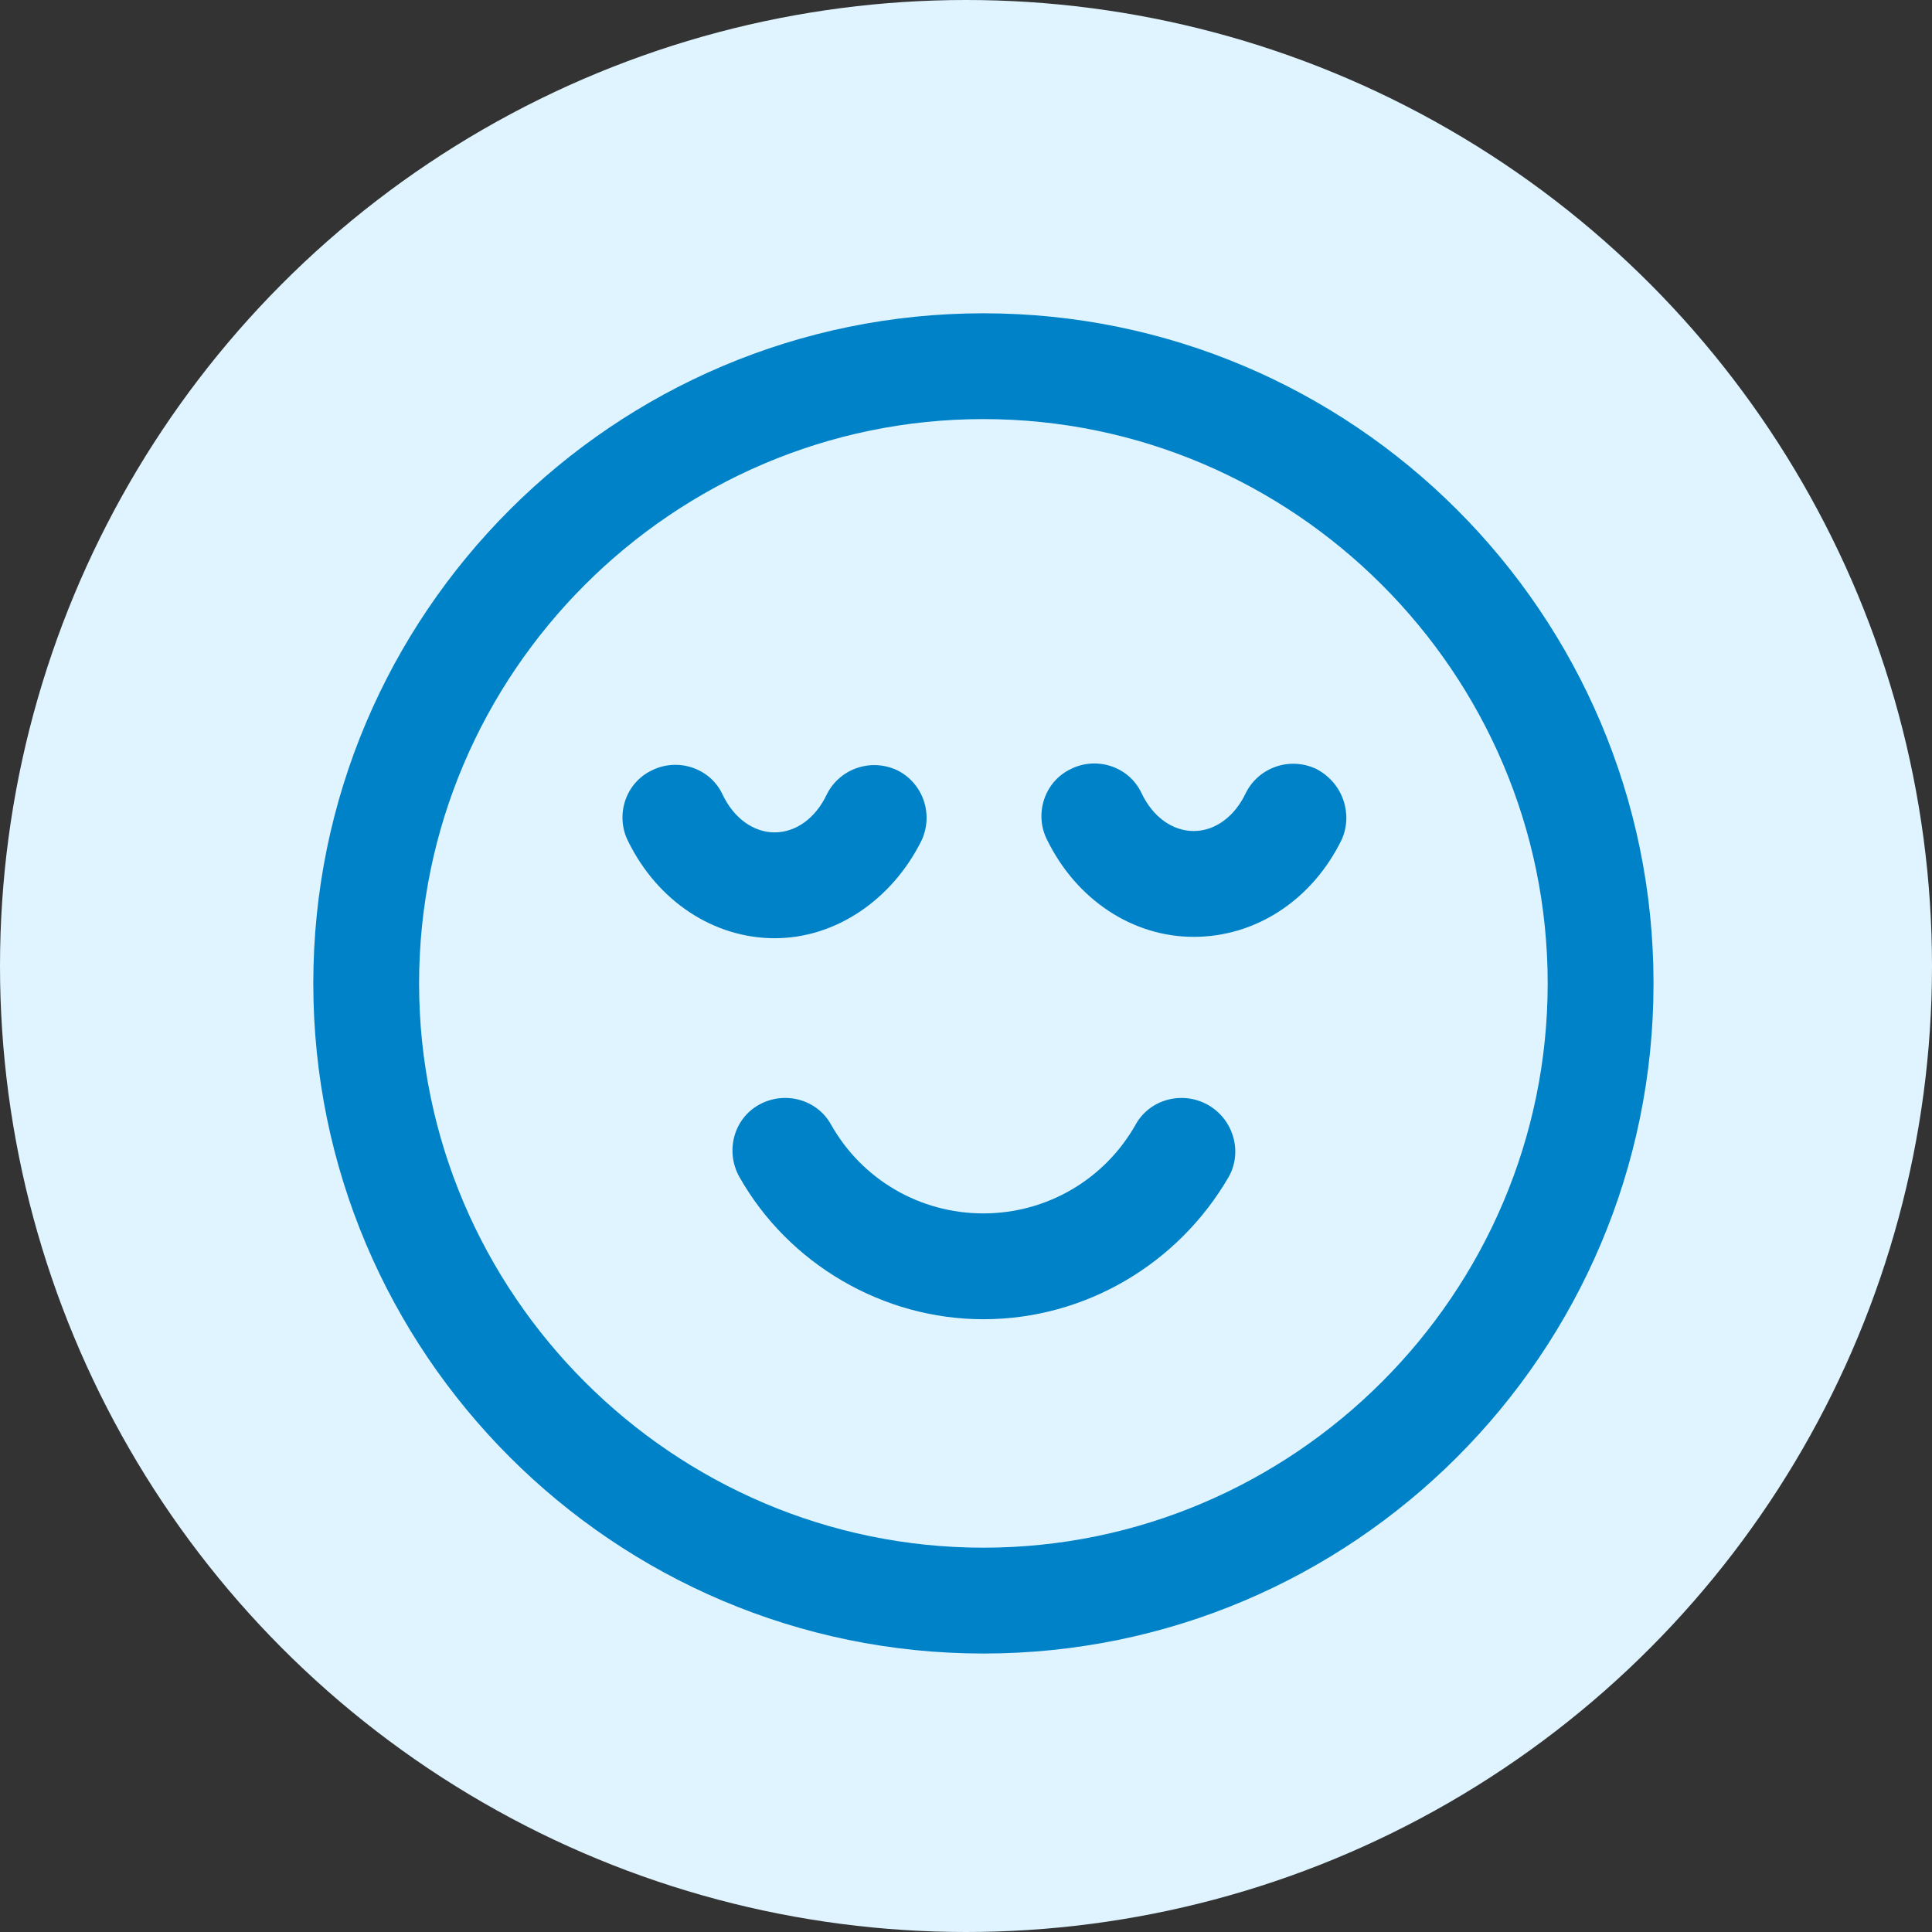 <svg width="37" height="37" viewBox="0 0 37 37" fill="none" xmlns="http://www.w3.org/2000/svg">
<rect x="0" y="0" width="37" height="37" fill="#333333" stroke="none"/>
<circle cx="18.5" cy="18.5" r="18.5" fill="#DFF4FF"/>
<path d="M18.833 6C11.755 6 6 11.755 6 18.833C6 25.912 11.755 31.667 18.833 31.667C25.912 31.667 31.667 25.912 31.667 18.833C31.667 11.755 25.912 6 18.833 6ZM18.833 29.64C12.889 29.64 8.026 24.777 8.026 18.833C8.026 12.889 12.889 8.026 18.833 8.026C24.777 8.026 29.64 12.889 29.64 18.833C29.64 24.777 24.777 29.64 18.833 29.64Z" fill="#0082C8"/>
<path d="M17.645 16.104C17.888 15.591 17.672 14.996 17.186 14.753C16.673 14.51 16.078 14.726 15.835 15.212C15.619 15.671 15.241 15.941 14.836 15.941C14.43 15.941 14.053 15.671 13.836 15.212C13.594 14.699 12.972 14.509 12.485 14.753C11.973 14.996 11.783 15.617 12.026 16.104C12.594 17.266 13.675 17.968 14.836 17.968C15.996 17.969 17.077 17.24 17.645 16.104H17.645Z" fill="#0082C8"/>
<path d="M25.21 14.727C24.697 14.484 24.102 14.7 23.859 15.186C23.643 15.645 23.265 15.915 22.86 15.915C22.454 15.915 22.077 15.645 21.86 15.186C21.617 14.673 20.996 14.483 20.509 14.727C19.997 14.97 19.806 15.591 20.05 16.078C20.618 17.24 21.699 17.942 22.86 17.942C24.048 17.942 25.129 17.239 25.696 16.078C25.912 15.591 25.723 14.997 25.21 14.727H25.21Z" fill="#0082C8"/>
<path d="M23.129 21.157C22.642 20.887 22.02 21.05 21.75 21.535C21.156 22.588 20.048 23.238 18.832 23.238C17.616 23.238 16.508 22.59 15.914 21.535C15.644 21.049 15.022 20.887 14.536 21.157C14.049 21.427 13.888 22.049 14.158 22.536C15.103 24.21 16.913 25.265 18.832 25.265C20.777 25.265 22.561 24.212 23.533 22.536C23.804 22.048 23.615 21.427 23.128 21.157H23.129Z" fill="#0082C8"/>
</svg>
